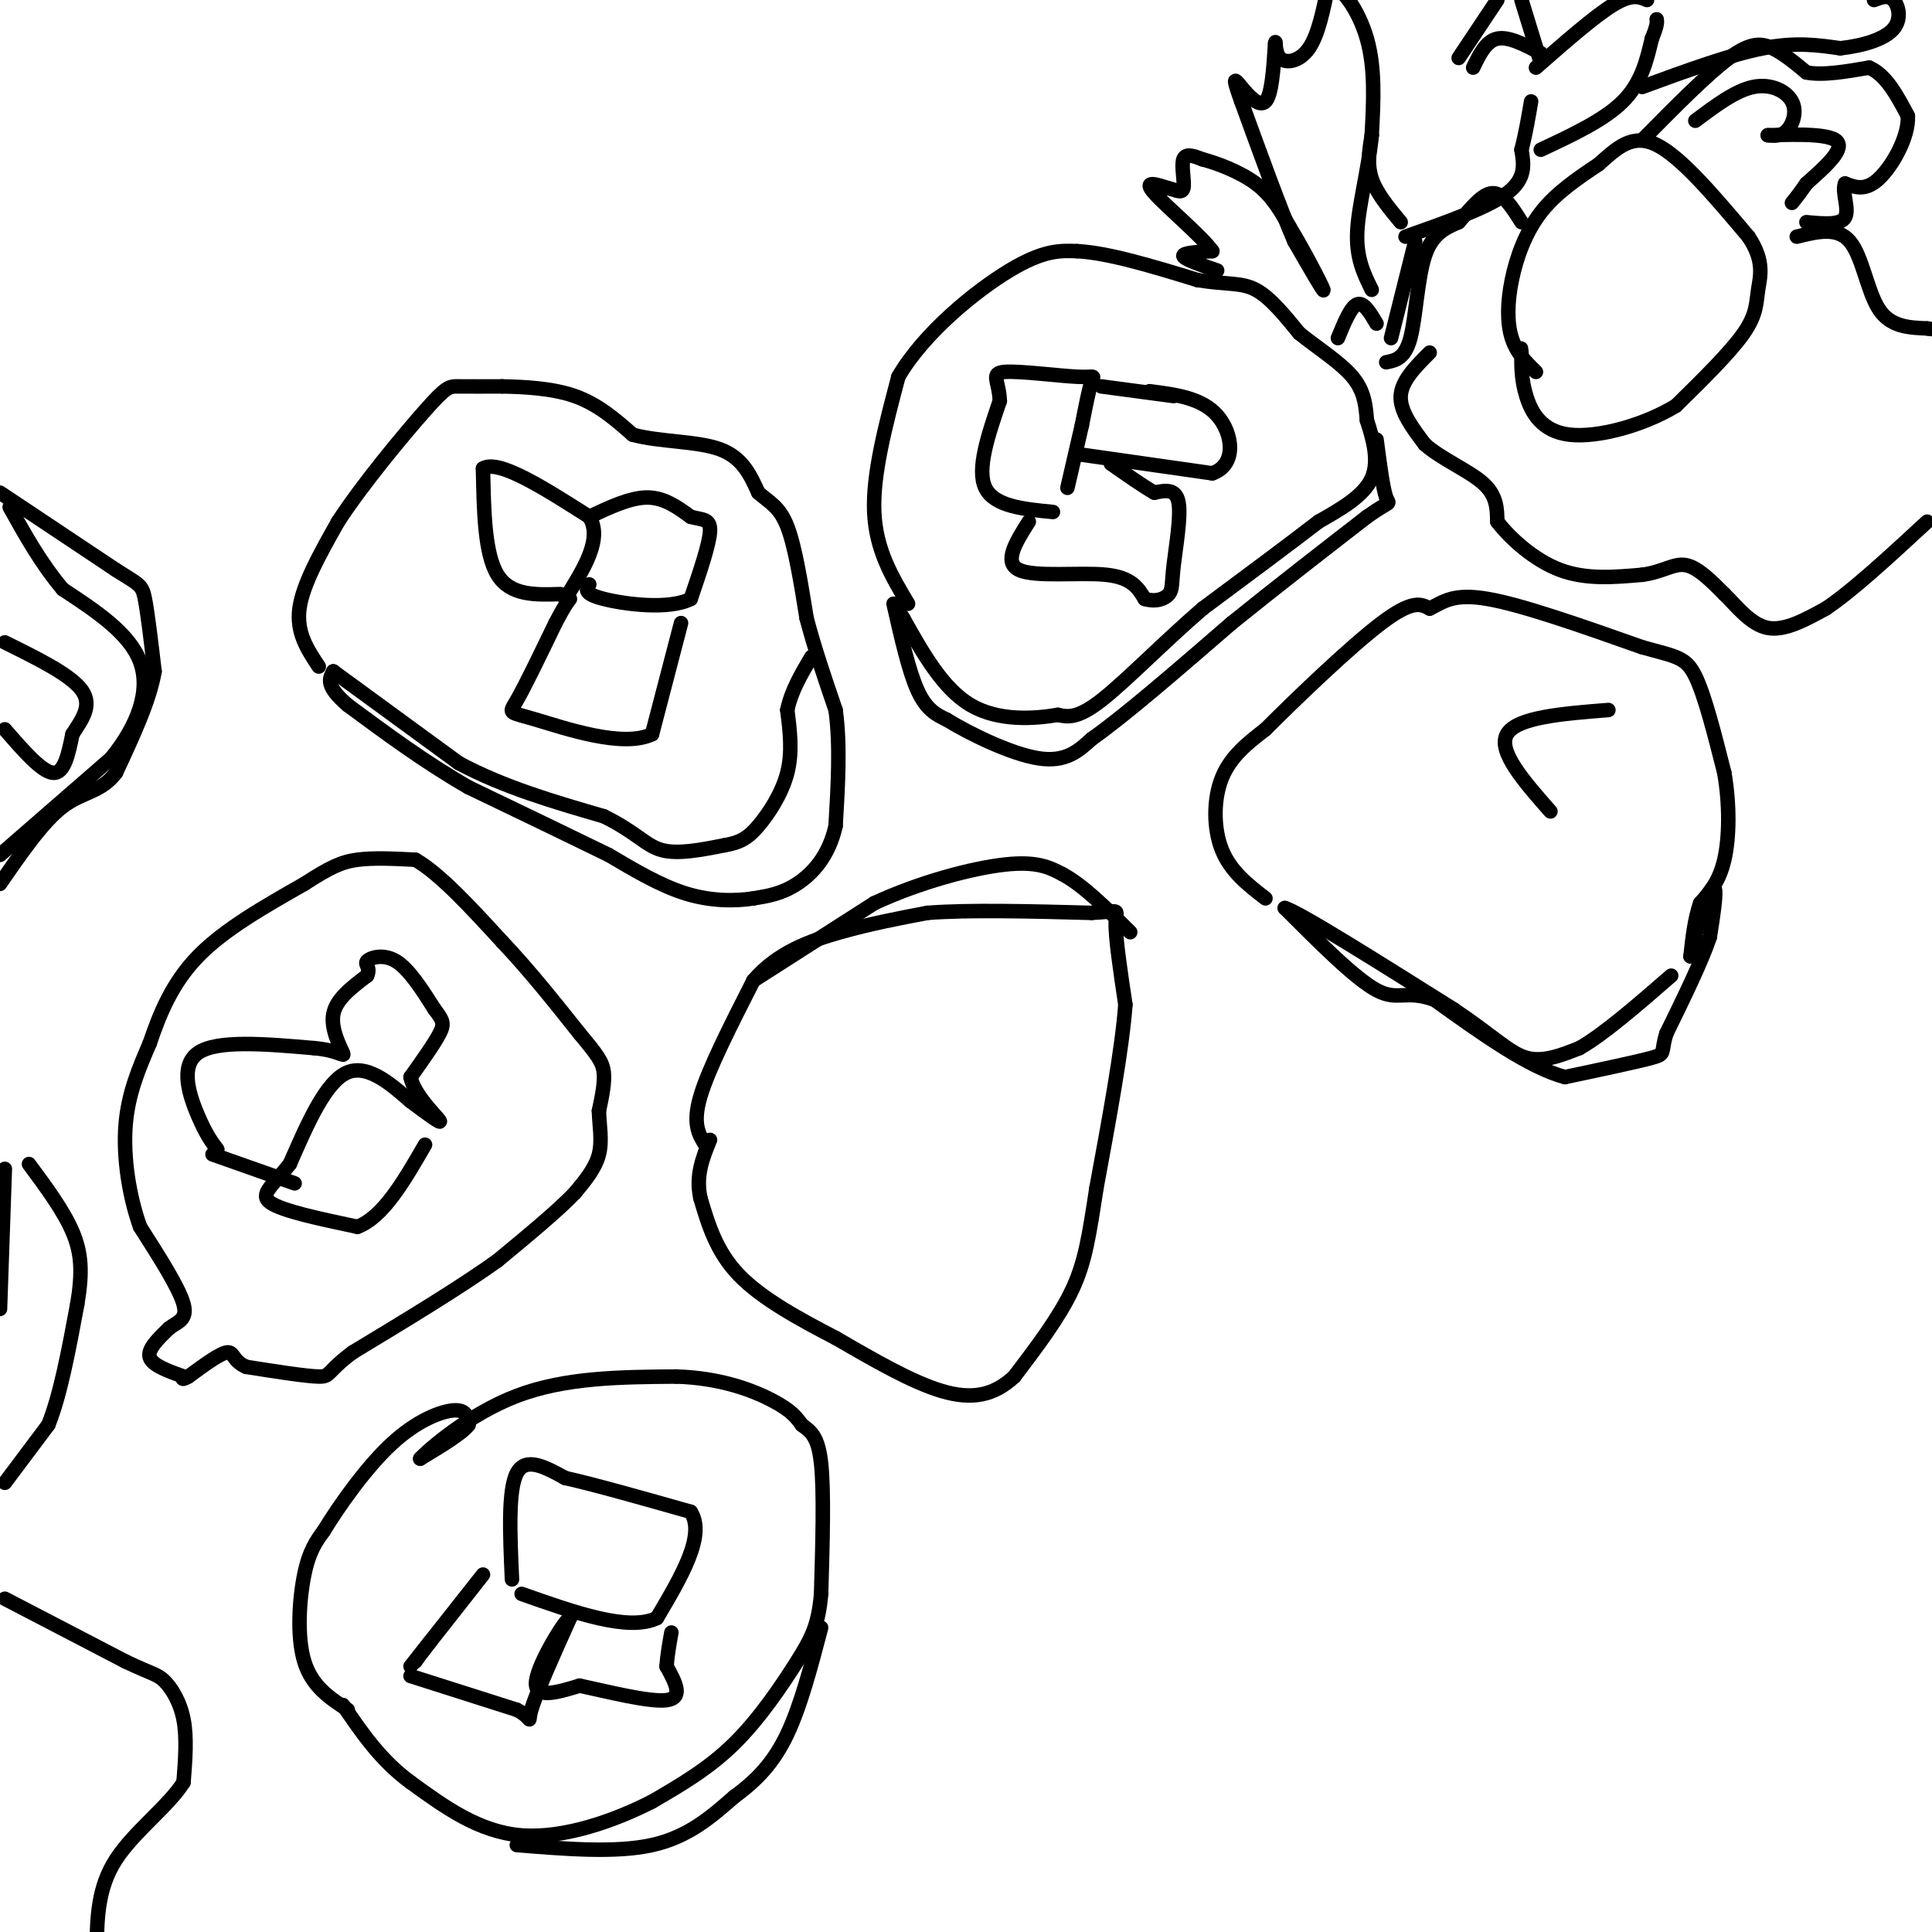 <svg viewBox='0 0 400 400' version='1.1' xmlns='http://www.w3.org/2000/svg' xmlns:xlink='http://www.w3.org/1999/xlink'><g fill='none' stroke='#000000' stroke-width='3' stroke-linecap='round' stroke-linejoin='round'><path d='M38,285c-3.250,-1.167 -6.500,-2.333 -7,-4c-0.500,-1.667 1.750,-3.833 4,-6'/><path d='M35,275c1.689,-1.333 3.911,-1.667 3,-5c-0.911,-3.333 -4.956,-9.667 -9,-16'/><path d='M29,254c-2.289,-6.400 -3.511,-14.400 -3,-21c0.511,-6.600 2.756,-11.800 5,-17'/><path d='M31,216c2.022,-5.978 4.578,-12.422 10,-18c5.422,-5.578 13.711,-10.289 22,-15'/><path d='M63,183c5.333,-3.444 7.667,-4.556 11,-5c3.333,-0.444 7.667,-0.222 12,0'/><path d='M86,178c5.000,2.833 11.500,9.917 18,17'/><path d='M104,195c5.667,6.000 10.833,12.500 16,19'/><path d='M120,214c3.644,4.378 4.756,5.822 5,8c0.244,2.178 -0.378,5.089 -1,8'/><path d='M124,230c0.067,2.889 0.733,6.111 0,9c-0.733,2.889 -2.867,5.444 -5,8'/><path d='M119,247c-3.500,3.667 -9.750,8.833 -16,14'/><path d='M103,261c-7.667,5.500 -18.833,12.250 -30,19'/><path d='M73,280c-5.556,4.156 -4.444,5.044 -7,5c-2.556,-0.044 -8.778,-1.022 -15,-2'/><path d='M51,283c-2.867,-1.200 -2.533,-3.200 -4,-3c-1.467,0.200 -4.733,2.600 -8,5'/><path d='M39,285c-1.500,0.833 -1.250,0.417 -1,0'/><path d='M66,138c-2.333,-3.500 -4.667,-7.000 -4,-12c0.667,-5.000 4.333,-11.500 8,-18'/><path d='M70,108c5.000,-7.690 13.500,-17.917 18,-23c4.500,-5.083 5.000,-5.024 7,-5c2.000,0.024 5.500,0.012 9,0'/><path d='M104,80c4.200,0.089 10.200,0.311 15,2c4.800,1.689 8.400,4.844 12,8'/><path d='M131,90c5.511,1.511 13.289,1.289 18,3c4.711,1.711 6.356,5.356 8,9'/><path d='M157,102c2.400,2.111 4.400,2.889 6,7c1.600,4.111 2.800,11.556 4,19'/><path d='M167,128c1.667,6.333 3.833,12.667 6,19'/><path d='M173,147c1.000,7.167 0.500,15.583 0,24'/><path d='M173,171c-1.378,6.267 -4.822,9.933 -8,12c-3.178,2.067 -6.089,2.533 -9,3'/><path d='M156,186c-3.800,0.600 -8.800,0.600 -14,-1c-5.200,-1.600 -10.600,-4.800 -16,-8'/><path d='M126,177c-7.500,-3.667 -18.250,-8.833 -29,-14'/><path d='M97,163c-9.000,-5.167 -17.000,-11.083 -25,-17'/><path d='M72,146c-4.667,-4.000 -3.833,-5.500 -3,-7'/><path d='M69,139c0.000,0.000 26.000,19.000 26,19'/><path d='M95,158c9.333,5.000 19.667,8.000 30,11'/><path d='M125,169c6.756,3.311 8.644,6.089 12,7c3.356,0.911 8.178,-0.044 13,-1'/><path d='M150,175c3.238,-0.560 4.833,-1.458 7,-4c2.167,-2.542 4.905,-6.726 6,-11c1.095,-4.274 0.548,-8.637 0,-13'/><path d='M163,147c0.833,-4.000 2.917,-7.500 5,-11'/><path d='M188,125c-3.333,-5.583 -6.667,-11.167 -7,-19c-0.333,-7.833 2.333,-17.917 5,-28'/><path d='M186,78c5.267,-9.067 15.933,-17.733 23,-22c7.067,-4.267 10.533,-4.133 14,-4'/><path d='M223,52c6.500,0.333 15.750,3.167 25,6'/><path d='M248,58c6.156,0.978 9.044,0.422 12,2c2.956,1.578 5.978,5.289 9,9'/><path d='M269,69c3.711,3.000 8.489,6.000 11,9c2.511,3.000 2.756,6.000 3,9'/><path d='M283,87c1.178,3.667 2.622,8.333 1,12c-1.622,3.667 -6.311,6.333 -11,9'/><path d='M273,108c-5.833,4.500 -14.917,11.250 -24,18'/><path d='M249,126c-8.000,6.889 -16.000,15.111 -21,19c-5.000,3.889 -7.000,3.444 -9,3'/><path d='M219,148c-4.778,0.822 -12.222,1.378 -18,-2c-5.778,-3.378 -9.889,-10.689 -14,-18'/><path d='M187,128c-2.333,-3.500 -1.167,-3.250 0,-3'/><path d='M185,125c1.583,7.000 3.167,14.000 5,18c1.833,4.000 3.917,5.000 6,6'/><path d='M196,149c4.667,2.889 13.333,7.111 19,8c5.667,0.889 8.333,-1.556 11,-4'/><path d='M226,153c6.667,-4.667 17.833,-14.333 29,-24'/><path d='M255,129c9.500,-7.667 18.750,-14.833 28,-22'/><path d='M283,107c5.333,-3.778 4.667,-2.222 4,-4c-0.667,-1.778 -1.333,-6.889 -2,-12'/><path d='M146,237c-1.333,-2.167 -2.667,-4.333 -1,-10c1.667,-5.667 6.333,-14.833 11,-24'/><path d='M156,203c4.911,-5.778 11.689,-8.222 18,-10c6.311,-1.778 12.156,-2.889 18,-4'/><path d='M192,189c8.667,-0.667 21.333,-0.333 34,0'/><path d='M226,189c6.311,-0.311 5.089,-1.089 5,2c-0.089,3.089 0.956,10.044 2,17'/><path d='M233,208c-0.667,9.167 -3.333,23.583 -6,38'/><path d='M227,246c-1.511,9.778 -2.289,15.222 -5,21c-2.711,5.778 -7.356,11.889 -12,18'/><path d='M210,285c-4.222,3.956 -8.778,4.844 -15,3c-6.222,-1.844 -14.111,-6.422 -22,-11'/><path d='M173,277c-7.511,-3.889 -15.289,-8.111 -20,-13c-4.711,-4.889 -6.356,-10.444 -8,-16'/><path d='M145,248c-1.000,-4.667 0.500,-8.333 2,-12'/><path d='M156,203c0.000,0.000 25.000,-16.000 25,-16'/><path d='M181,187c9.356,-4.356 20.244,-7.244 27,-8c6.756,-0.756 9.378,0.622 12,2'/><path d='M220,181c4.333,2.333 9.167,7.167 14,12'/><path d='M296,73c-2.917,2.917 -5.833,5.833 -6,9c-0.167,3.167 2.417,6.583 5,10'/><path d='M295,92c3.311,2.978 9.089,5.422 12,8c2.911,2.578 2.956,5.289 3,8'/><path d='M310,108c2.600,3.422 7.600,7.978 13,10c5.400,2.022 11.200,1.511 17,1'/><path d='M340,119c4.289,-0.556 6.511,-2.444 9,-2c2.489,0.444 5.244,3.222 8,6'/><path d='M357,123c2.711,2.667 5.489,6.333 9,7c3.511,0.667 7.756,-1.667 12,-4'/><path d='M378,126c5.500,-3.667 13.250,-10.833 21,-18'/><path d='M372,49c4.200,-1.044 8.400,-2.089 11,1c2.600,3.089 3.600,10.311 6,14c2.400,3.689 6.200,3.844 10,4'/><path d='M399,68c2.667,0.500 4.333,-0.250 6,-1'/><path d='M318,77c-2.006,-1.958 -4.012,-3.917 -5,-7c-0.988,-3.083 -0.958,-7.292 0,-12c0.958,-4.708 2.845,-9.917 6,-14c3.155,-4.083 7.577,-7.042 12,-10'/><path d='M331,34c3.689,-3.289 6.911,-6.511 12,-4c5.089,2.511 12.044,10.756 19,19'/><path d='M362,49c3.405,5.071 2.417,8.250 2,11c-0.417,2.750 -0.262,5.071 -3,9c-2.738,3.929 -8.369,9.464 -14,15'/><path d='M347,84c-6.619,4.048 -16.167,6.667 -22,6c-5.833,-0.667 -7.952,-4.619 -9,-8c-1.048,-3.381 -1.024,-6.190 -1,-9'/><path d='M315,73c-0.167,-1.500 -0.083,-0.750 0,0'/><path d='M252,56c-3.417,-1.167 -6.833,-2.333 -7,-3c-0.167,-0.667 2.917,-0.833 6,-1'/><path d='M251,52c-1.867,-2.778 -9.533,-9.222 -12,-12c-2.467,-2.778 0.267,-1.889 3,-1'/><path d='M242,39c1.190,0.202 2.667,1.208 3,0c0.333,-1.208 -0.476,-4.631 0,-6c0.476,-1.369 2.238,-0.685 4,0'/><path d='M249,33c2.756,0.711 7.644,2.489 11,5c3.356,2.511 5.178,5.756 7,9'/><path d='M267,47c2.911,4.733 6.689,12.067 7,13c0.311,0.933 -2.844,-4.533 -6,-10'/><path d='M268,50c-2.833,-6.500 -6.917,-17.750 -11,-29'/><path d='M257,21c-1.976,-5.488 -1.417,-4.708 0,-3c1.417,1.708 3.690,4.345 5,3c1.310,-1.345 1.655,-6.673 2,-12'/><path d='M264,9c0.226,-1.214 -0.208,1.750 1,3c1.208,1.250 4.060,0.786 6,-2c1.940,-2.786 2.970,-7.893 4,-13'/><path d='M275,-3c2.356,-0.467 6.244,4.867 8,11c1.756,6.133 1.378,13.067 1,20'/><path d='M284,28c-0.644,7.022 -2.756,14.578 -3,20c-0.244,5.422 1.378,8.711 3,12'/><path d='M290,46c-2.500,-3.000 -5.000,-6.000 -6,-9c-1.000,-3.000 -0.500,-6.000 0,-9'/><path d='M291,49c8.500,-3.000 17.000,-6.000 21,-9c4.000,-3.000 3.500,-6.000 3,-9'/><path d='M315,31c0.833,-3.167 1.417,-6.583 2,-10'/><path d='M305,14c1.333,-2.750 2.667,-5.500 5,-6c2.333,-0.500 5.667,1.250 9,3'/><path d='M302,12c0.000,0.000 8.000,-12.000 8,-12'/><path d='M319,13c0.000,0.000 -4.000,-13.000 -4,-13'/><path d='M318,14c6.083,-5.333 12.167,-10.667 16,-13c3.833,-2.333 5.417,-1.667 7,-1'/><path d='M319,31c6.583,-3.083 13.167,-6.167 17,-10c3.833,-3.833 4.917,-8.417 6,-13'/><path d='M342,8c1.167,-2.833 1.083,-3.417 1,-4'/><path d='M340,18c9.083,-3.333 18.167,-6.667 25,-8c6.833,-1.333 11.417,-0.667 16,0'/><path d='M381,10c4.917,-0.548 9.208,-1.917 11,-4c1.792,-2.083 1.083,-4.881 0,-6c-1.083,-1.119 -2.542,-0.560 -4,0'/><path d='M293,50c0.000,0.000 -5.000,20.000 -5,20'/><path d='M277,70c1.333,-3.250 2.667,-6.500 4,-7c1.333,-0.500 2.667,1.750 4,4'/><path d='M287,75c1.933,-0.378 3.867,-0.756 5,-5c1.133,-4.244 1.467,-12.356 3,-17c1.533,-4.644 4.267,-5.822 7,-7'/><path d='M302,46c2.378,-2.689 4.822,-5.911 7,-6c2.178,-0.089 4.089,2.956 6,6'/><path d='M340,29c6.756,-6.844 13.511,-13.689 18,-17c4.489,-3.311 6.711,-3.089 9,-2c2.289,1.089 4.644,3.044 7,5'/><path d='M374,15c3.333,0.667 8.167,-0.167 13,-1'/><path d='M387,14c3.500,1.500 5.750,5.750 8,10'/><path d='M395,24c0.222,4.400 -3.222,10.400 -6,13c-2.778,2.600 -4.889,1.800 -7,1'/><path d='M382,38c-0.733,1.667 0.933,5.333 0,7c-0.933,1.667 -4.467,1.333 -8,1'/><path d='M351,25c4.161,-3.125 8.321,-6.250 12,-7c3.679,-0.750 6.875,0.875 8,3c1.125,2.125 0.179,4.750 -1,6c-1.179,1.250 -2.589,1.125 -4,1'/><path d='M366,28c2.756,-0.022 11.644,-0.578 14,1c2.356,1.578 -1.822,5.289 -6,9'/><path d='M374,38c-1.500,2.167 -2.250,3.083 -3,4'/><path d='M1,307c0.000,0.000 9.000,-12.000 9,-12'/><path d='M10,295c2.500,-6.167 4.250,-15.583 6,-25'/><path d='M16,270c1.111,-6.600 0.889,-10.600 -1,-15c-1.889,-4.400 -5.444,-9.200 -9,-14'/><path d='M0,271c0.000,0.000 1.000,-29.000 1,-29'/><path d='M0,177c0.000,0.000 23.000,-20.000 23,-20'/><path d='M23,157c5.622,-6.889 8.178,-14.111 6,-20c-2.178,-5.889 -9.089,-10.444 -16,-15'/><path d='M13,122c-4.500,-5.333 -7.750,-11.167 -11,-17'/><path d='M0,102c0.000,0.000 24.000,16.000 24,16'/><path d='M24,118c4.978,3.156 5.422,3.044 6,6c0.578,2.956 1.289,8.978 2,15'/><path d='M32,139c-1.000,6.000 -4.500,13.500 -8,21'/><path d='M24,160c-3.111,4.111 -6.889,3.889 -11,7c-4.111,3.111 -8.556,9.556 -13,16'/><path d='M1,331c0.000,0.000 25.000,13.000 25,13'/><path d='M26,344c5.440,2.595 6.542,2.583 8,4c1.458,1.417 3.274,4.262 4,8c0.726,3.738 0.363,8.369 0,13'/><path d='M38,369c-2.933,4.778 -10.267,10.222 -14,16c-3.733,5.778 -3.867,11.889 -4,18'/><path d='M72,354c-3.711,-2.422 -7.422,-4.844 -9,-10c-1.578,-5.156 -1.022,-13.044 0,-18c1.022,-4.956 2.511,-6.978 4,-9'/><path d='M67,317c3.048,-5.012 8.667,-13.042 14,-18c5.333,-4.958 10.381,-6.845 13,-7c2.619,-0.155 2.810,1.423 3,3'/><path d='M97,295c-1.167,1.667 -5.583,4.333 -10,7'/><path d='M87,302c1.422,-1.622 9.978,-9.178 20,-13c10.022,-3.822 21.511,-3.911 33,-4'/><path d='M140,285c9.311,0.267 16.089,2.933 20,5c3.911,2.067 4.956,3.533 6,5'/><path d='M166,295c1.822,1.356 3.378,2.244 4,8c0.622,5.756 0.311,16.378 0,27'/><path d='M170,330c-0.560,6.476 -1.958,9.167 -5,14c-3.042,4.833 -7.726,11.810 -13,17c-5.274,5.190 -11.137,8.595 -17,12'/><path d='M135,373c-7.622,3.911 -18.178,7.689 -27,7c-8.822,-0.689 -15.911,-5.844 -23,-11'/><path d='M85,369c-6.167,-4.500 -10.083,-10.250 -14,-16'/><path d='M107,382c10.250,0.833 20.500,1.667 28,0c7.500,-1.667 12.250,-5.833 17,-10'/><path d='M152,372c4.778,-3.467 8.222,-7.133 11,-13c2.778,-5.867 4.889,-13.933 7,-22'/><path d='M262,186c-3.600,-2.778 -7.200,-5.556 -9,-10c-1.800,-4.444 -1.800,-10.556 0,-15c1.800,-4.444 5.400,-7.222 9,-10'/><path d='M262,151c6.289,-6.311 17.511,-17.089 24,-22c6.489,-4.911 8.244,-3.956 10,-3'/><path d='M296,126c2.800,-1.356 4.800,-3.244 12,-2c7.200,1.244 19.600,5.622 32,10'/><path d='M340,134c7.156,2.000 9.044,2.000 11,6c1.956,4.000 3.978,12.000 6,20'/><path d='M357,160c1.156,6.711 1.044,13.489 0,18c-1.044,4.511 -3.022,6.756 -5,9'/><path d='M352,187c-1.167,3.333 -1.583,7.167 -2,11'/><path d='M350,198c0.000,0.333 1.000,-4.333 2,-9'/><path d='M352,189c1.022,-2.956 2.578,-5.844 3,-5c0.422,0.844 -0.289,5.422 -1,10'/><path d='M354,194c-1.667,5.000 -5.333,12.500 -9,20'/><path d='M345,214c-1.267,4.044 0.067,4.156 -3,5c-3.067,0.844 -10.533,2.422 -18,4'/><path d='M324,223c-7.500,-2.000 -17.250,-9.000 -27,-16'/><path d='M297,207c-6.022,-2.178 -7.578,0.378 -12,-2c-4.422,-2.378 -11.711,-9.689 -19,-17'/><path d='M266,188c2.667,0.667 18.833,10.833 35,21'/><path d='M301,209c8.289,5.578 11.511,9.022 15,10c3.489,0.978 7.244,-0.511 11,-2'/><path d='M327,217c5.000,-2.833 12.000,-8.917 19,-15'/><path d='M106,327c-0.417,-9.250 -0.833,-18.500 1,-22c1.833,-3.500 5.917,-1.250 10,1'/><path d='M117,306c6.000,1.333 16.000,4.167 26,7'/><path d='M143,313c3.167,4.833 -1.917,13.417 -7,22'/><path d='M136,335c-5.833,2.833 -16.917,-1.083 -28,-5'/><path d='M85,345c7.167,-9.083 14.333,-18.167 15,-19c0.667,-0.833 -5.167,6.583 -11,14'/><path d='M89,340c-2.333,3.000 -2.667,3.500 -3,4'/><path d='M85,347c0.000,0.000 22.000,7.000 22,7'/><path d='M107,354c3.733,1.933 2.067,3.267 3,0c0.933,-3.267 4.467,-11.133 8,-19'/><path d='M118,335c-0.711,-0.111 -6.489,9.111 -7,13c-0.511,3.889 4.244,2.444 9,1'/><path d='M120,349c5.400,1.133 14.400,3.467 18,3c3.600,-0.467 1.800,-3.733 0,-7'/><path d='M138,345c0.167,-2.333 0.583,-4.667 1,-7'/><path d='M45,238c-1.156,-1.533 -2.311,-3.067 -4,-7c-1.689,-3.933 -3.911,-10.267 0,-13c3.911,-2.733 13.956,-1.867 24,-1'/><path d='M65,217c5.274,0.452 6.458,2.083 6,1c-0.458,-1.083 -2.560,-4.881 -2,-8c0.560,-3.119 3.780,-5.560 7,-8'/><path d='M76,202c0.821,-1.798 -0.625,-2.292 0,-3c0.625,-0.708 3.321,-1.631 6,0c2.679,1.631 5.339,5.815 8,10'/><path d='M90,209c1.733,2.267 2.067,2.933 1,5c-1.067,2.067 -3.533,5.533 -6,9'/><path d='M85,223c0.667,3.578 5.333,8.022 6,9c0.667,0.978 -2.667,-1.511 -6,-4'/><path d='M85,228c-3.289,-2.800 -8.511,-7.800 -13,-6c-4.489,1.800 -8.244,10.400 -12,19'/><path d='M60,241c-3.556,4.511 -6.444,6.289 -4,8c2.444,1.711 10.222,3.356 18,5'/><path d='M74,254c5.333,-2.000 9.667,-9.500 14,-17'/><path d='M44,239c0.000,0.000 17.000,6.000 17,6'/><path d='M1,151c3.833,4.417 7.667,8.833 10,9c2.333,0.167 3.167,-3.917 4,-8'/><path d='M15,152c1.778,-2.800 4.222,-5.800 2,-9c-2.222,-3.200 -9.111,-6.600 -16,-10'/><path d='M116,123c-5.167,0.167 -10.333,0.333 -13,-4c-2.667,-4.333 -2.833,-13.167 -3,-22'/><path d='M100,97c3.167,-2.000 12.583,4.000 22,10'/><path d='M122,107c2.833,4.500 -1.083,10.750 -5,17'/><path d='M122,107c4.250,-2.000 8.500,-4.000 12,-4c3.500,0.000 6.250,2.000 9,4'/><path d='M143,107c2.467,0.667 4.133,0.333 4,3c-0.133,2.667 -2.067,8.333 -4,14'/><path d='M143,124c-4.489,2.311 -13.711,1.089 -18,0c-4.289,-1.089 -3.644,-2.044 -3,-3'/><path d='M141,129c0.000,0.000 -6.000,23.000 -6,23'/><path d='M135,152c-6.024,2.929 -18.083,-1.250 -24,-3c-5.917,-1.750 -5.690,-1.071 -4,-4c1.690,-2.929 4.845,-9.464 8,-16'/><path d='M115,129c1.833,-3.500 2.417,-4.250 3,-5'/><path d='M218,106c-6.083,-0.583 -12.167,-1.167 -14,-5c-1.833,-3.833 0.583,-10.917 3,-18'/><path d='M207,83c-0.164,-4.217 -2.075,-5.759 1,-6c3.075,-0.241 11.136,0.820 15,1c3.864,0.180 3.533,-0.520 3,1c-0.533,1.520 -1.266,5.260 -2,9'/><path d='M224,88c-0.833,3.667 -1.917,8.333 -3,13'/><path d='M213,108c-2.667,4.222 -5.333,8.444 -2,10c3.333,1.556 12.667,0.444 18,1c5.333,0.556 6.667,2.778 8,5'/><path d='M237,124c2.341,0.710 4.195,-0.016 5,-1c0.805,-0.984 0.563,-2.226 1,-6c0.437,-3.774 1.553,-10.078 1,-13c-0.553,-2.922 -2.777,-2.461 -5,-2'/><path d='M239,102c-2.333,-1.333 -5.667,-3.667 -9,-6'/><path d='M223,94c0.000,0.000 28.000,4.000 28,4'/><path d='M251,98c5.200,-1.822 4.200,-8.378 1,-12c-3.200,-3.622 -8.600,-4.311 -14,-5'/><path d='M228,80c0.000,0.000 15.000,2.000 15,2'/><path d='M321,168c-5.500,-6.250 -11.000,-12.500 -9,-16c2.000,-3.500 11.500,-4.250 21,-5'/></g>
</svg>